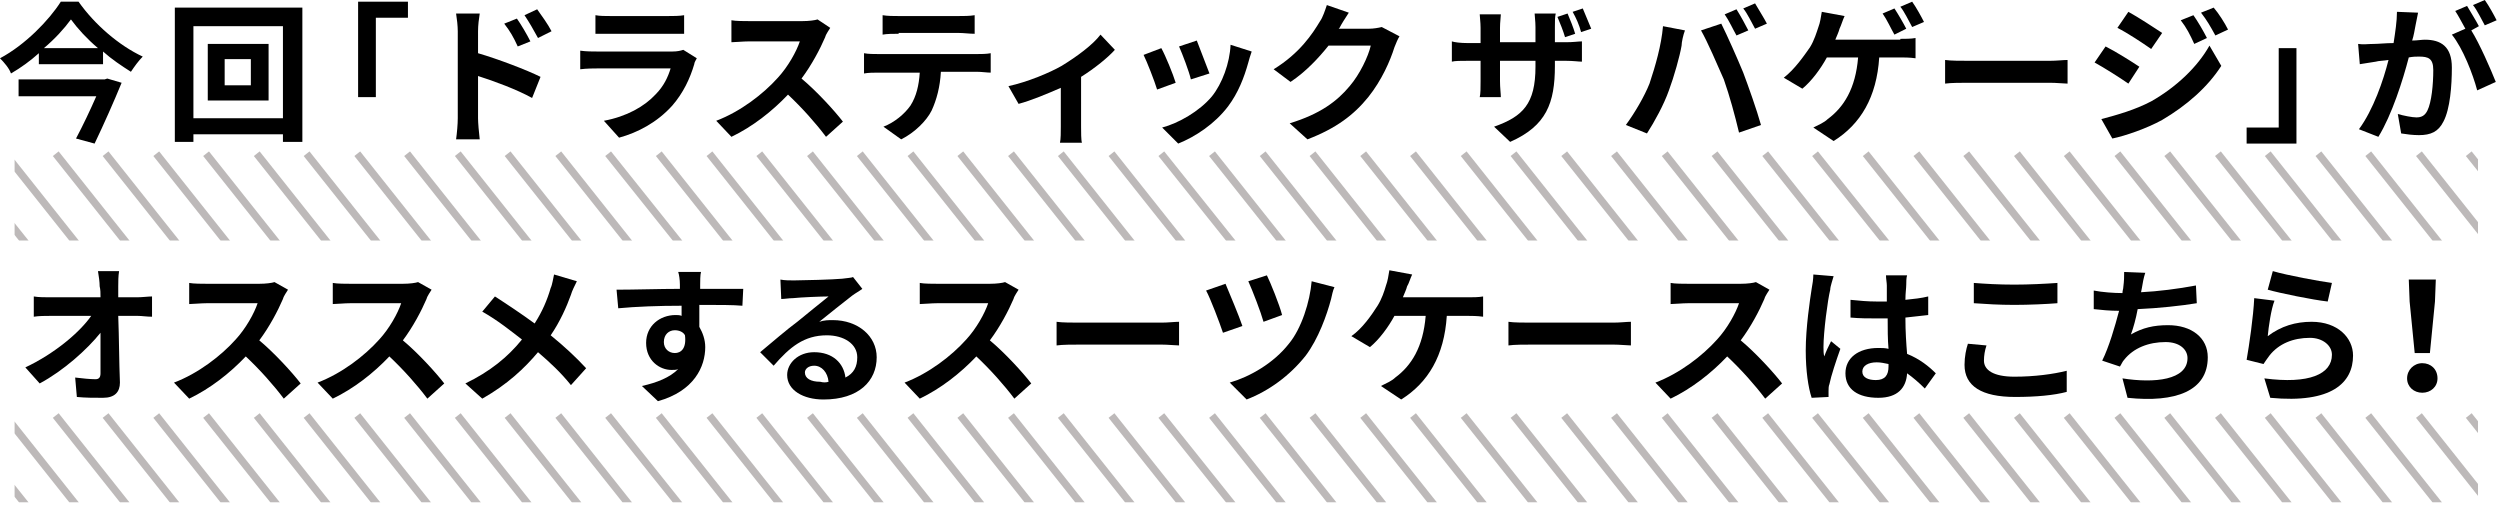 <?xml version="1.0" encoding="utf-8"?>
<!-- Generator: Adobe Illustrator 23.0.3, SVG Export Plug-In . SVG Version: 6.00 Build 0)  -->
<svg version="1.1" id="レイヤー_1" xmlns="http://www.w3.org/2000/svg" xmlns:xlink="http://www.w3.org/1999/xlink" x="0px"
	 y="0px" viewBox="0 0 296 60" width="296" height="60" style="enable-background:new 0 0 296 60;" xml:space="preserve">
<style type="text/css">
	.st0{opacity:0.6;}
	.st1{clip-path:url(#SVGID_2_);}
	.st2{opacity:0.5;}
	.st3{fill:none;stroke:#231815;stroke-width:0.879;stroke-miterlimit:10;}
	.st4{clip-path:url(#SVGID_4_);}
</style>
<g>
	<g>
		<path d="M9.3,0.2c1.9,2.7,4.8,5.2,7.6,6.5c-0.5,0.5-1,1.2-1.4,1.8c-1.1-0.7-2.3-1.5-3.3-2.4v1.5H4.6V6.3c-1,0.9-2.1,1.7-3.3,2.4
			C1.1,8.1,0.5,7.4,0,6.9c3-1.6,5.8-4.5,7.2-6.7H9.3z M12.7,9.3l1.7,0.5c-0.9,2.2-2.1,4.9-3.2,7.2l-2.2-0.6c0.8-1.5,1.7-3.4,2.4-5
			H2.2v-2h10.2L12.7,9.3z M11.6,5.7c-1.3-1.1-2.4-2.3-3.2-3.4C7.6,3.4,6.5,4.6,5.2,5.7H11.6z"/>
		<path d="M35.8,0.9v15.9h-2.3v-0.9H22.9v0.9h-2.2V0.9H35.8z M33.5,14V3.1H22.9V14H33.5z M31.8,5.2v6.7h-7.2V5.2H31.8z M29.7,7h-3.1
			v3.1h3.1V7z"/>
		<path d="M42.4,0.2h5.9v1.9h-3.8v9.4h-2.1V0.2z"/>
		<path d="M56.6,6.3c2.4,0.7,5.8,2,7.4,2.8l-1,2.5c-1.8-1-4.5-2-6.4-2.6v5c0,0.5,0.1,1.7,0.2,2.5H54c0.1-0.7,0.2-1.8,0.2-2.5V3.7
			c0-0.6-0.1-1.5-0.2-2.1h2.8c-0.1,0.6-0.2,1.4-0.2,2.1V6.3z M61.3,5.5c-0.5-1.1-0.9-1.8-1.6-2.7l1.5-0.6c0.5,0.7,1.2,1.9,1.6,2.7
			L61.3,5.5z M63.7,4.5c-0.6-1.1-1-1.8-1.6-2.7l1.5-0.7c0.5,0.7,1.3,1.8,1.7,2.6L63.7,4.5z"/>
		<path d="M82.5,6.9c-0.1,0.2-0.3,0.5-0.3,0.7c-0.5,1.7-1.3,3.4-2.6,4.9c-1.8,2-4.1,3.2-6.3,3.8l-1.8-2c2.7-0.5,4.8-1.7,6.1-3.1
			c1-1,1.5-2.1,1.8-3.1h-8.6c-0.4,0-1.3,0-2.1,0.1V6c0.7,0.1,1.5,0.1,2.1,0.1h8.8c0.6,0,1-0.1,1.3-0.2L82.5,6.9z M70.5,1.8
			c0.5,0.1,1.2,0.1,1.8,0.1h6.8c0.5,0,1.4,0,1.9-0.1V4C80.6,4,79.7,4,79.1,4h-6.8C71.7,4,71,4,70.5,4V1.8z"/>
		<path d="M98.3,3.3c-0.1,0.2-0.5,0.7-0.6,1.1c-0.6,1.4-1.6,3.3-2.8,4.9c1.8,1.5,3.9,3.8,4.9,5.1l-2,1.8c-1.2-1.6-2.8-3.4-4.5-5
			c-1.9,2-4.2,3.8-6.7,5l-1.8-1.9c2.9-1.1,5.6-3.2,7.3-5.1c1.2-1.3,2.2-3.1,2.6-4.3h-6c-0.7,0-1.7,0.1-2.1,0.1V2.4
			c0.5,0.1,1.6,0.1,2.1,0.1H95c0.8,0,1.5-0.1,1.8-0.2L98.3,3.3z"/>
		<path d="M115.7,6.4c0.4,0,1.1,0,1.6-0.1v2.3c-0.4,0-1.1-0.1-1.6-0.1h-4.3c-0.1,1.8-0.5,3.3-1.1,4.6c-0.6,1.2-2,2.6-3.6,3.4
			l-2.1-1.5c1.3-0.5,2.5-1.5,3.2-2.5c0.7-1.1,1-2.4,1.1-3.9h-4.9c-0.5,0-1.2,0-1.7,0.1V6.3c0.5,0.1,1.2,0.1,1.7,0.1H115.7z M106.4,4
			c-0.6,0-1.4,0-1.9,0.1V1.8c0.6,0.1,1.3,0.1,1.9,0.1h7.1c0.6,0,1.3,0,1.9-0.1V4c-0.6,0-1.3-0.1-1.9-0.1H106.4z"/>
		<path d="M132,5.9c-0.8,0.9-2.4,2.2-4,3.2V15c0,0.6,0,1.6,0.1,1.9h-2.6c0.1-0.4,0.1-1.3,0.1-1.9v-4.6c-1.6,0.7-3.5,1.5-5,1.9
			l-1.2-2.1c2.3-0.5,4.9-1.6,6.3-2.4c1.8-1.1,3.7-2.5,4.6-3.7L132,5.9z"/>
		<path d="M139.2,9.8l-2.2,0.8c-0.3-1-1.2-3.3-1.6-4.1l2.1-0.8C138,6.6,138.9,8.8,139.2,9.8z M148.2,6.1c-0.2,0.6-0.3,0.9-0.4,1.3
			c-0.5,1.8-1.2,3.6-2.4,5.2c-1.6,2.1-3.9,3.6-5.9,4.4l-1.9-1.9c1.9-0.5,4.4-1.9,5.9-3.7c1.2-1.5,2.1-3.9,2.2-6.1L148.2,6.1z
			 M143.2,8.7L141,9.4c-0.2-0.9-1-3-1.4-3.9l2.1-0.7C142,5.6,142.9,7.9,143.2,8.7z"/>
		<path d="M165.7,4.3c-0.2,0.3-0.4,0.8-0.6,1.3c-0.5,1.6-1.5,3.9-3.1,5.9c-1.7,2.1-3.8,3.7-7.2,5l-2.1-1.9c3.6-1.1,5.6-2.6,7.1-4.4
			c1.2-1.4,2.2-3.5,2.5-4.8h-5c-1.2,1.5-2.7,3.1-4.5,4.3l-2-1.5c3.1-1.9,4.6-4.2,5.5-5.7c0.3-0.4,0.6-1.3,0.8-1.9l2.6,0.9
			c-0.4,0.6-0.9,1.4-1.1,1.8l-0.1,0.1h3.6c0.5,0,1.1-0.1,1.5-0.2L165.7,4.3z"/>
		<path d="M185.4,5c0.9,0,1.5-0.1,1.9-0.1v2.4c-0.4,0-1-0.1-1.9-0.1h-1.3v0.6c0,4.4-1,7.1-5.3,9l-1.9-1.8c3.4-1.2,4.9-2.7,4.9-7.1
			V7.2h-4.2v2.4c0,0.8,0.1,1.5,0.1,1.9h-2.5c0.1-0.4,0.1-1.1,0.1-1.9V7.2h-1.5c-0.9,0-1.5,0-1.9,0.1V4.9c0.3,0.1,1,0.2,1.9,0.2h1.5
			V3.3c0-0.7-0.1-1.3-0.1-1.6h2.5c0,0.3-0.1,0.9-0.1,1.6V5h4.2V3.2c0-0.7-0.1-1.3-0.1-1.6h2.5c-0.1,0.4-0.1,0.9-0.1,1.6V5H185.4z
			 M185.3,4.4c-0.2-0.7-0.6-1.7-0.9-2.4l1.2-0.4c0.3,0.7,0.7,1.7,0.9,2.4L185.3,4.4z M187.2,3.8c-0.2-0.8-0.6-1.7-1-2.4l1.2-0.4
			c0.3,0.7,0.7,1.7,1,2.4L187.2,3.8z"/>
		<path d="M196.9,3.1l2.6,0.5c-0.2,0.5-0.4,1.4-0.4,1.8c-0.2,1.2-0.9,3.7-1.5,5.3c-0.6,1.7-1.7,3.7-2.6,5.1l-2.5-1
			c1.1-1.5,2.2-3.4,2.8-4.9C196,7.8,196.7,5.4,196.9,3.1z M201.4,3.6l2.4-0.8c0.7,1.4,1.9,4.1,2.6,5.8c0.6,1.6,1.6,4.4,2.1,6.2
			l-2.6,0.9c-0.5-2.1-1.1-4.3-1.8-6.3C203.3,7.6,202.2,5,201.4,3.6z M207,3.6l-1.4,0.6c-0.4-0.7-0.9-1.8-1.4-2.5l1.4-0.6
			C206.1,1.9,206.7,3,207,3.6z M209.2,2.8l-1.4,0.6c-0.4-0.7-0.9-1.8-1.4-2.4l1.4-0.6C208.2,1.1,208.9,2.2,209.2,2.8z"/>
		<path d="M225,4.6c0.5,0,1.3,0,1.8-0.1v2.4c-0.7-0.1-1.4-0.1-1.8-0.1h-2.5c-0.3,4.7-2.2,7.9-5.4,9.9l-2.4-1.6
			c0.6-0.3,1.3-0.6,1.7-1c1.9-1.4,3.3-3.6,3.6-7.3h-3.7c-0.7,1.3-1.8,2.8-2.9,3.7l-2.2-1.3c1.3-1,2.4-2.6,3.1-3.6
			c0.5-0.8,0.8-1.8,1-2.4c0.2-0.5,0.3-1.2,0.4-1.8l2.7,0.5c-0.2,0.4-0.4,1.1-0.6,1.5c-0.1,0.4-0.3,0.8-0.5,1.3H225z M224.3,4.1
			c-0.4-0.7-0.9-1.8-1.4-2.5l1.4-0.6c0.4,0.6,1.1,1.8,1.4,2.4L224.3,4.1z M226.4,3.2c-0.4-0.7-0.9-1.8-1.4-2.4l1.4-0.6
			c0.5,0.7,1.1,1.8,1.4,2.4L226.4,3.2z"/>
		<path d="M230.3,7.1c0.6,0.1,1.9,0.1,2.9,0.1h9.5c0.8,0,1.6-0.1,2.1-0.1v2.8c-0.4,0-1.3-0.1-2.1-0.1h-9.5c-1,0-2.2,0-2.9,0.1V7.1z"
			/>
		<path d="M253.3,7.9l-1.3,2c-1-0.7-2.9-1.9-4-2.5l1.3-1.9C250.5,6.1,252.4,7.3,253.3,7.9z M254.7,12c3-1.7,5.5-4.1,6.9-6.6l1.4,2.4
			c-1.6,2.5-4.1,4.7-7,6.4c-1.8,1-4.4,1.9-5.9,2.2l-1.3-2.3C250.7,13.6,252.8,13,254.7,12z M256,3.9l-1.3,1.9c-1-0.7-2.8-1.9-4-2.5
			l1.3-1.9C253.1,2,255.1,3.3,256,3.9z M261.3,4.5l-1.5,0.7c-0.5-1.1-0.9-1.9-1.6-2.8l1.5-0.6C260.2,2.5,260.9,3.7,261.3,4.5z
			 M263.8,3.5l-1.5,0.7c-0.6-1.1-1-1.8-1.7-2.7l1.5-0.6C262.7,1.6,263.4,2.7,263.8,3.5z"/>
		<path d="M271.9,17H266v-1.9h3.8V5.7h2.1V17z"/>
		<path d="M286.3,1.5c-0.1,0.5-0.2,1-0.3,1.5c-0.1,0.5-0.2,1.2-0.4,1.8c0.6,0,1.1-0.1,1.5-0.1c1.9,0,3.2,0.8,3.2,3.3
			c0,2.1-0.2,4.9-1,6.4c-0.6,1.2-1.5,1.6-2.9,1.6c-0.7,0-1.5-0.1-2.1-0.2l-0.4-2.3c0.7,0.2,1.7,0.4,2.2,0.4c0.6,0,1-0.2,1.3-0.8
			c0.5-1,0.7-3.1,0.7-4.8c0-1.4-0.6-1.6-1.7-1.6c-0.3,0-0.7,0-1.2,0.1c-0.7,2.7-2,6.8-3.6,9.4l-2.3-0.9c1.7-2.3,2.9-5.8,3.5-8.2
			c-0.6,0.1-1.2,0.1-1.5,0.2c-0.5,0.1-1.4,0.2-1.9,0.3l-0.2-2.4c0.6,0.1,1.2,0,1.9,0c0.5,0,1.4-0.1,2.3-0.1c0.2-1.3,0.4-2.6,0.4-3.7
			L286.3,1.5z M292.6,3.6c1,1.6,2.3,4.6,2.9,6.1l-2.2,1c-0.5-1.9-1.7-5-3-6.6l1.6-0.7c-0.4-0.7-0.8-1.5-1.2-2.1l1.4-0.6
			c0.4,0.7,1.1,1.8,1.4,2.4L292.6,3.6z M294.2,3c-0.4-0.7-0.9-1.8-1.4-2.4l1.4-0.6c0.5,0.7,1.1,1.8,1.4,2.4L294.2,3z"/>
		<path d="M16.2,35.2c0.6,0,1.4-0.1,1.8-0.1v2.4c-0.6,0-1.2-0.1-1.7-0.1H14c0.1,2.6,0.1,5.5,0.2,7.9c0,1.1-0.6,1.8-2,1.8
			c-1.1,0-2.1,0-3.1-0.1l-0.2-2.3c0.8,0.1,1.8,0.2,2.4,0.2c0.4,0,0.6-0.2,0.6-0.7c0-1.2,0-3,0-4.8c-1.6,2-4.4,4.5-7.2,6L3,43.5
			c3.4-1.6,6.4-4.1,7.8-6.1H6c-0.6,0-1.4,0-2,0.1v-2.4c0.5,0.1,1.4,0.1,2,0.1h5.9c0-0.5,0-0.9-0.1-1.3c0-0.5-0.1-1.2-0.2-1.8h2.5
			C14,32.7,14,33.4,14,33.9l0,1.3H16.2z"/>
		<path d="M34.1,34.3c-0.1,0.2-0.5,0.7-0.6,1.1c-0.6,1.4-1.6,3.3-2.8,4.9c1.8,1.5,3.9,3.8,4.9,5.1l-2,1.8c-1.2-1.6-2.8-3.4-4.5-5
			c-1.9,2-4.2,3.8-6.7,5l-1.8-1.9c2.9-1.1,5.6-3.2,7.3-5.1c1.2-1.3,2.2-3.1,2.6-4.3h-6c-0.7,0-1.7,0.1-2.1,0.1v-2.5
			c0.5,0.1,1.6,0.1,2.1,0.1h6.2c0.8,0,1.5-0.1,1.8-0.2L34.1,34.3z"/>
		<path d="M51.1,34.3c-0.1,0.2-0.5,0.7-0.6,1.1c-0.6,1.4-1.6,3.3-2.8,4.9c1.8,1.5,3.9,3.8,4.9,5.1l-2,1.8c-1.2-1.6-2.8-3.4-4.5-5
			c-1.9,2-4.2,3.8-6.7,5l-1.8-1.9c2.9-1.1,5.6-3.2,7.3-5.1c1.2-1.3,2.2-3.1,2.6-4.3h-6c-0.7,0-1.7,0.1-2.1,0.1v-2.5
			c0.5,0.1,1.6,0.1,2.1,0.1h6.2c0.8,0,1.5-0.1,1.8-0.2L51.1,34.3z"/>
		<path d="M68.3,33.3c-0.2,0.4-0.6,1.2-0.7,1.6c-0.5,1.4-1.3,3.2-2.4,4.8c1.6,1.3,3,2.6,4.2,3.9l-1.8,2c-1.2-1.5-2.5-2.7-3.9-3.9
			c-1.6,1.9-3.6,3.8-6.6,5.5l-2-1.8c2.9-1.4,5-3.1,6.7-5.2c-1.3-1-2.9-2.3-4.7-3.3l1.5-1.8c1.4,0.9,3.2,2.1,4.7,3.2
			c0.9-1.4,1.5-2.8,1.9-4.2c0.2-0.4,0.3-1.2,0.4-1.6L68.3,33.3z"/>
		<path d="M87.9,36.2c-1.1-0.1-2.7-0.1-5.1-0.1c0,0.9,0,1.8,0,2.6c0.4,0.7,0.7,1.5,0.7,2.4c0,2.3-1.3,5.2-5.6,6.4L76,45.7
			c1.8-0.4,3.3-1,4.3-2c-0.2,0.1-0.5,0.1-0.8,0.1c-1.4,0-3-1.1-3-3.2c0-2,1.6-3.3,3.5-3.3c0.2,0,0.5,0,0.7,0.1l0-1.2
			c-2.7,0-5.4,0.1-7.5,0.3L73,34.3c2,0,5.2-0.1,7.5-0.1c0-0.2,0-0.4,0-0.5c0-0.6-0.1-1.2-0.2-1.5H83c-0.1,0.3-0.1,1.2-0.1,1.5
			c0,0.1,0,0.3,0,0.5c1.8,0,4.2,0,5.1,0L87.9,36.2z M79.9,41.8c0.7,0,1.4-0.5,1.2-2.1c-0.2-0.4-0.7-0.6-1.2-0.6
			c-0.7,0-1.3,0.5-1.3,1.4C78.6,41.3,79.2,41.8,79.9,41.8z"/>
		<path d="M102.1,34.2c-0.4,0.3-0.8,0.5-1.2,0.8c-0.9,0.7-2.8,2.2-3.9,3.1c0.6-0.2,1.1-0.2,1.6-0.2c3,0,5.2,1.9,5.2,4.4
			c0,2.8-2.1,5-6.3,5c-2.4,0-4.3-1.1-4.3-2.9c0-1.4,1.3-2.7,3.2-2.7c2.2,0,3.5,1.3,3.7,3c1-0.5,1.4-1.3,1.4-2.4
			c0-1.6-1.6-2.6-3.6-2.6c-2.7,0-4.4,1.4-6.3,3.6l-1.6-1.6c1.2-1,3.3-2.8,4.4-3.6c1-0.8,2.8-2.3,3.7-3c-0.9,0-3.3,0.1-4.2,0.2
			c-0.5,0-1,0.1-1.4,0.1l-0.1-2.3c0.5,0.1,1.1,0.1,1.6,0.1c0.9,0,4.7-0.1,5.7-0.2c0.7-0.1,1.1-0.1,1.3-0.2L102.1,34.2z M98.1,45.2
			c-0.1-1.1-0.8-1.9-1.7-1.9c-0.7,0-1.1,0.4-1.1,0.8c0,0.7,0.7,1.1,1.8,1.1C97.5,45.3,97.8,45.3,98.1,45.2z"/>
		<path d="M120.6,34.3c-0.1,0.2-0.5,0.7-0.6,1.1c-0.6,1.4-1.6,3.3-2.8,4.9c1.8,1.5,3.9,3.8,4.9,5.1l-2,1.8c-1.2-1.6-2.8-3.4-4.5-5
			c-1.9,2-4.2,3.8-6.7,5l-1.8-1.9c2.9-1.1,5.6-3.2,7.3-5.1c1.2-1.3,2.2-3.1,2.6-4.3h-6c-0.7,0-1.7,0.1-2.1,0.1v-2.5
			c0.5,0.1,1.6,0.1,2.1,0.1h6.2c0.8,0,1.5-0.1,1.8-0.2L120.6,34.3z"/>
		<path d="M125.1,38.1c0.6,0.1,1.9,0.1,2.9,0.1h9.5c0.8,0,1.6-0.1,2.1-0.1v2.8c-0.4,0-1.3-0.1-2.1-0.1H128c-1,0-2.2,0-2.9,0.1V38.1z
			"/>
		<path d="M147.1,38.6l-2.3,0.8c-0.4-1.2-1.5-4.1-2-5l2.3-0.8C145.6,34.8,146.7,37.4,147.1,38.6z M158,34c-0.2,0.4-0.3,1-0.4,1.4
			c-0.5,1.9-1.5,4.7-3,6.7c-1.9,2.4-4.4,4.2-7,5.2l-2-2c2.4-0.7,5.2-2.3,7-4.6c1.5-1.8,2.5-5,2.7-7.4L158,34z M151.8,37.3l-2.2,0.8
			c-0.3-1.1-1.3-3.7-1.8-4.8l2.2-0.7C150.4,33.4,151.5,36.1,151.8,37.3z"/>
		<path d="M173.8,35.2c0.5,0,1.3,0,1.8-0.1v2.4c-0.7-0.1-1.4-0.1-1.8-0.1h-2.5c-0.3,4.7-2.2,7.9-5.4,9.9l-2.4-1.6
			c0.6-0.3,1.3-0.6,1.7-1c1.9-1.4,3.3-3.6,3.6-7.3h-3.7c-0.7,1.3-1.8,2.8-2.9,3.7l-2.2-1.3c1.3-0.9,2.4-2.5,3.1-3.6
			c0.5-0.8,0.8-1.7,1-2.4c0.2-0.5,0.3-1.2,0.4-1.8l2.7,0.5c-0.2,0.4-0.4,1.1-0.6,1.4c-0.1,0.4-0.3,0.8-0.5,1.3H173.8z"/>
		<path d="M178.6,38.1c0.6,0.1,1.9,0.1,2.9,0.1h9.5c0.8,0,1.6-0.1,2.1-0.1v2.8c-0.4,0-1.3-0.1-2.1-0.1h-9.5c-1,0-2.2,0-2.9,0.1V38.1
			z"/>
		<path d="M209.5,34.3c-0.1,0.2-0.5,0.7-0.6,1.1c-0.6,1.4-1.6,3.3-2.8,4.9c1.8,1.5,3.9,3.8,4.9,5.1l-2,1.8c-1.2-1.6-2.8-3.4-4.5-5
			c-1.9,2-4.2,3.8-6.7,5l-1.8-1.9c2.9-1.1,5.6-3.2,7.3-5.1c1.2-1.3,2.2-3.1,2.6-4.3h-6c-0.7,0-1.7,0.1-2.1,0.1v-2.5
			c0.5,0.1,1.6,0.1,2.1,0.1h6.2c0.8,0,1.5-0.1,1.8-0.2L209.5,34.3z"/>
		<path d="M217.1,32.7c-0.1,0.4-0.4,1.2-0.4,1.6c-0.3,1.2-0.8,5-0.8,6.8c0,0.4,0,0.8,0.1,1.1c0.2-0.6,0.5-1.2,0.8-1.8l1.1,0.9
			c-0.5,1.4-1.1,3.2-1.3,4.2c-0.1,0.2-0.1,0.6-0.1,0.8c0,0.2,0,0.5,0,0.7l-2,0.1c-0.4-1.2-0.7-3.2-0.7-5.6c0-2.7,0.5-6,0.7-7.3
			c0.1-0.5,0.2-1.2,0.2-1.7L217.1,32.7z M227.9,46c-0.7-0.7-1.4-1.3-2.1-1.8c-0.1,1.7-1.1,2.9-3.4,2.9c-2.4,0-3.9-1-3.9-2.9
			c0-1.8,1.5-3,3.9-3c0.4,0,0.8,0,1.2,0.1c-0.1-1.1-0.1-2.4-0.1-3.6c-0.4,0-0.9,0-1.3,0c-1,0-2,0-3.1-0.1v-2.1c1,0.1,2,0.2,3.1,0.2
			c0.4,0,0.8,0,1.2,0c0-0.9,0-1.6,0-1.9c0-0.3-0.1-0.8-0.1-1.2h2.5c-0.1,0.3-0.1,0.8-0.1,1.1c0,0.4-0.1,1-0.1,1.8
			c1-0.1,1.9-0.2,2.7-0.4v2.2c-0.9,0.1-1.8,0.2-2.7,0.3c0,1.7,0.1,3.1,0.2,4.3c1.5,0.6,2.6,1.5,3.4,2.3L227.9,46z M223.6,43.1
			c-0.5-0.1-0.9-0.2-1.4-0.2c-1,0-1.7,0.4-1.7,1.1c0,0.7,0.7,1,1.6,1c1.1,0,1.5-0.6,1.5-1.6V43.1z"/>
		<path d="M235.2,40.9c-0.2,0.6-0.3,1.2-0.3,1.8c0,1.1,1.1,1.9,3.6,1.9c2.4,0,4.6-0.3,6.2-0.7l0,2.5c-1.5,0.4-3.6,0.6-6.1,0.6
			c-4,0-6-1.3-6-3.8c0-1,0.2-1.9,0.4-2.5L235.2,40.9z M233.7,33.5c1.3,0.1,2.9,0.2,4.8,0.2c1.7,0,3.7-0.1,5.1-0.2v2.4
			c-1.2,0.1-3.4,0.2-5.1,0.2c-1.8,0-3.4-0.1-4.8-0.2V33.5z"/>
		<path d="M260.1,35.9c-1.8,0.3-4.6,0.6-7,0.7c-0.2,1.1-0.5,2.2-0.8,3c1.4-0.8,2.7-1.1,4.4-1.1c2.8,0,4.7,1.5,4.7,3.8
			c0,4-3.8,5.4-9.5,4.8l-0.6-2.3c3.8,0.6,7.7,0.2,7.7-2.4c0-1-0.9-1.9-2.6-1.9c-2,0-3.8,0.7-4.9,2.1c-0.2,0.2-0.3,0.5-0.5,0.8
			l-2.1-0.7c0.8-1.6,1.5-4,2-5.9c-1.1,0-2.1-0.1-3-0.2v-2.2c1,0.2,2.4,0.3,3.4,0.3c0-0.3,0.1-0.5,0.1-0.7c0.1-0.8,0.1-1.2,0.1-1.8
			l2.5,0.1c-0.2,0.6-0.3,1.2-0.4,1.8l-0.1,0.5c2-0.1,4.4-0.4,6.5-0.8L260.1,35.9z"/>
		<path d="M268.5,39.8c1.6-1.2,3.3-1.7,5.2-1.7c3.1,0,4.9,1.9,4.9,4c0,3.2-2.5,5.7-9.8,5l-0.7-2.3c5.3,0.7,8-0.5,8-2.8
			c0-1.1-1.1-2-2.6-2c-2,0-3.7,0.7-4.8,2.1c-0.3,0.4-0.5,0.7-0.7,1l-2-0.5c0.3-1.7,0.8-5.1,0.9-7.3l2.4,0.3
			C268.9,36.6,268.6,38.7,268.5,39.8z M269.1,32.1c1.7,0.5,5.5,1.2,7,1.4l-0.5,2.2c-1.8-0.2-5.7-1-7.1-1.4L269.1,32.1z"/>
		<path d="M285,44.8c0-1,0.8-1.8,1.8-1.8s1.8,0.7,1.8,1.8c0,1-0.8,1.7-1.8,1.7S285,45.8,285,44.8z M285.3,35.7l-0.1-2.6h3.2
			l-0.1,2.6l-0.6,6.1h-1.8L285.3,35.7z"/>
	</g>
</g>
<g class="st0">
	<defs>
		<rect id="SVGID_1_" x="1.7" y="17" class="st0" width="291.7" height="11.5"/>
	</defs>
	<clipPath id="SVGID_2_">
		<use xlink:href="#SVGID_1_"  style="overflow:visible;"/>
	</clipPath>
	<g class="st1">
		<g class="st2">
			<g>
				<line class="st3" x1="-24.1" y1="39.6" x2="-41.1" y2="18.2"/>
				<line class="st3" x1="-18.1" y1="39.6" x2="-35.1" y2="18.2"/>
				<line class="st3" x1="-12.2" y1="39.6" x2="-29.2" y2="18.2"/>
				<line class="st3" x1="-6.2" y1="39.6" x2="-23.2" y2="18.2"/>
				<line class="st3" x1="-0.3" y1="39.6" x2="-17.3" y2="18.2"/>
				<line class="st3" x1="5.7" y1="39.6" x2="-11.3" y2="18.2"/>
				<line class="st3" x1="11.7" y1="39.6" x2="-5.4" y2="18.2"/>
				<line class="st3" x1="17.6" y1="39.6" x2="0.6" y2="18.2"/>
				<line class="st3" x1="23.6" y1="39.6" x2="6.6" y2="18.2"/>
				<line class="st3" x1="29.5" y1="39.6" x2="12.5" y2="18.2"/>
				<line class="st3" x1="35.5" y1="39.6" x2="18.5" y2="18.2"/>
				<line class="st3" x1="41.4" y1="39.6" x2="24.4" y2="18.2"/>
				<line class="st3" x1="47.4" y1="39.6" x2="30.4" y2="18.2"/>
				<line class="st3" x1="53.3" y1="39.6" x2="36.3" y2="18.2"/>
				<line class="st3" x1="59.3" y1="39.6" x2="42.3" y2="18.2"/>
				<line class="st3" x1="65.2" y1="39.6" x2="48.2" y2="18.2"/>
				<line class="st3" x1="71.2" y1="39.6" x2="54.2" y2="18.2"/>
				<line class="st3" x1="77.1" y1="39.6" x2="60.1" y2="18.2"/>
				<line class="st3" x1="83.1" y1="39.6" x2="66.1" y2="18.2"/>
				<line class="st3" x1="89.1" y1="39.6" x2="72" y2="18.2"/>
				<line class="st3" x1="101" y1="39.6" x2="84" y2="18.2"/>
				<line class="st3" x1="112.9" y1="39.6" x2="95.9" y2="18.2"/>
				<line class="st3" x1="124.8" y1="39.6" x2="107.8" y2="18.2"/>
				<line class="st3" x1="136.7" y1="39.6" x2="119.7" y2="18.2"/>
				<line class="st3" x1="148.6" y1="39.6" x2="131.6" y2="18.2"/>
				<line class="st3" x1="166.5" y1="39.6" x2="149.5" y2="18.2"/>
				<line class="st3" x1="178.4" y1="39.6" x2="161.4" y2="18.2"/>
				<line class="st3" x1="184.3" y1="39.6" x2="167.3" y2="18.2"/>
				<line class="st3" x1="196.2" y1="39.6" x2="179.2" y2="18.2"/>
				<line class="st3" x1="202.2" y1="39.6" x2="185.2" y2="18.2"/>
				<line class="st3" x1="220" y1="39.6" x2="203" y2="18.2"/>
				<line class="st3" x1="226" y1="39.6" x2="209" y2="18.2"/>
				<line class="st3" x1="243.9" y1="39.6" x2="226.9" y2="18.2"/>
				<line class="st3" x1="261.7" y1="39.6" x2="244.7" y2="18.2"/>
				<line class="st3" x1="279.6" y1="39.6" x2="262.6" y2="18.2"/>
				<line class="st3" x1="285.5" y1="39.6" x2="268.5" y2="18.2"/>
				<line class="st3" x1="303.4" y1="39.6" x2="286.4" y2="18.2"/>
				<line class="st3" x1="309.4" y1="39.6" x2="292.3" y2="18.2"/>
				<line class="st3" x1="327.2" y1="39.6" x2="310.2" y2="18.2"/>
				<line class="st3" x1="333.2" y1="39.6" x2="316.2" y2="18.2"/>
				<line class="st3" x1="351" y1="39.6" x2="334" y2="18.2"/>
				<line class="st3" x1="95" y1="39.6" x2="78" y2="18.2"/>
				<line class="st3" x1="106.9" y1="39.6" x2="89.9" y2="18.2"/>
				<line class="st3" x1="118.8" y1="39.6" x2="101.8" y2="18.2"/>
				<line class="st3" x1="130.7" y1="39.6" x2="113.7" y2="18.2"/>
				<line class="st3" x1="142.6" y1="39.6" x2="125.6" y2="18.2"/>
				<line class="st3" x1="154.6" y1="39.6" x2="137.5" y2="18.2"/>
				<line class="st3" x1="160.5" y1="39.6" x2="143.5" y2="18.2"/>
				<line class="st3" x1="172.4" y1="39.6" x2="155.4" y2="18.2"/>
				<line class="st3" x1="190.3" y1="39.6" x2="173.3" y2="18.2"/>
				<line class="st3" x1="208.1" y1="39.6" x2="191.1" y2="18.2"/>
				<line class="st3" x1="214.1" y1="39.6" x2="197.1" y2="18.2"/>
				<line class="st3" x1="232" y1="39.6" x2="214.9" y2="18.2"/>
				<line class="st3" x1="237.9" y1="39.6" x2="220.9" y2="18.2"/>
				<line class="st3" x1="249.8" y1="39.6" x2="232.8" y2="18.2"/>
				<line class="st3" x1="255.8" y1="39.6" x2="238.8" y2="18.2"/>
				<line class="st3" x1="267.7" y1="39.6" x2="250.7" y2="18.2"/>
				<line class="st3" x1="273.6" y1="39.6" x2="256.6" y2="18.2"/>
				<line class="st3" x1="291.5" y1="39.6" x2="274.5" y2="18.2"/>
				<line class="st3" x1="297.4" y1="39.6" x2="280.4" y2="18.2"/>
				<line class="st3" x1="315.3" y1="39.6" x2="298.3" y2="18.2"/>
				<line class="st3" x1="321.3" y1="39.6" x2="304.3" y2="18.2"/>
				<line class="st3" x1="339.1" y1="39.6" x2="322.1" y2="18.2"/>
				<line class="st3" x1="345.1" y1="39.6" x2="328.1" y2="18.2"/>
				<line class="st3" x1="357" y1="39.6" x2="340" y2="18.2"/>
				<line class="st3" x1="362.9" y1="39.6" x2="345.9" y2="18.2"/>
				<line class="st3" x1="368.9" y1="39.6" x2="351.9" y2="18.2"/>
				<line class="st3" x1="374.8" y1="39.6" x2="357.8" y2="18.2"/>
			</g>
		</g>
		<g class="st2">
			<g>
				<line class="st3" x1="380.8" y1="39.6" x2="363.8" y2="18.2"/>
				<line class="st3" x1="386.8" y1="39.6" x2="369.7" y2="18.2"/>
				<line class="st3" x1="392.7" y1="39.6" x2="375.7" y2="18.2"/>
				<line class="st3" x1="398.7" y1="39.6" x2="381.7" y2="18.2"/>
				<line class="st3" x1="404.6" y1="39.6" x2="387.6" y2="18.2"/>
				<line class="st3" x1="410.6" y1="39.6" x2="393.6" y2="18.2"/>
				<line class="st3" x1="416.5" y1="39.6" x2="399.5" y2="18.2"/>
				<line class="st3" x1="422.5" y1="39.6" x2="405.5" y2="18.2"/>
				<line class="st3" x1="428.4" y1="39.6" x2="411.4" y2="18.2"/>
				<line class="st3" x1="434.4" y1="39.6" x2="417.4" y2="18.2"/>
				<line class="st3" x1="440.3" y1="39.6" x2="423.3" y2="18.2"/>
				<line class="st3" x1="446.3" y1="39.6" x2="429.3" y2="18.2"/>
				<line class="st3" x1="452.3" y1="39.6" x2="435.2" y2="18.2"/>
				<line class="st3" x1="458.2" y1="39.6" x2="441.2" y2="18.2"/>
				<line class="st3" x1="464.2" y1="39.6" x2="447.1" y2="18.2"/>
				<line class="st3" x1="470.1" y1="39.6" x2="453.1" y2="18.2"/>
				<line class="st3" x1="476.1" y1="39.6" x2="459.1" y2="18.2"/>
				<line class="st3" x1="482" y1="39.6" x2="465" y2="18.2"/>
				<line class="st3" x1="488" y1="39.6" x2="471" y2="18.2"/>
				<line class="st3" x1="499.9" y1="39.6" x2="482.9" y2="18.2"/>
				<line class="st3" x1="511.8" y1="39.6" x2="494.8" y2="18.2"/>
				<line class="st3" x1="523.7" y1="39.6" x2="506.7" y2="18.2"/>
				<line class="st3" x1="535.6" y1="39.6" x2="518.6" y2="18.2"/>
				<line class="st3" x1="547.5" y1="39.6" x2="530.5" y2="18.2"/>
				<line class="st3" x1="565.4" y1="39.6" x2="548.4" y2="18.2"/>
				<line class="st3" x1="577.3" y1="39.6" x2="560.3" y2="18.2"/>
				<line class="st3" x1="583.2" y1="39.6" x2="566.2" y2="18.2"/>
				<line class="st3" x1="595.1" y1="39.6" x2="578.1" y2="18.2"/>
				<line class="st3" x1="601.1" y1="39.6" x2="584.1" y2="18.2"/>
				<line class="st3" x1="619" y1="39.6" x2="602" y2="18.2"/>
				<line class="st3" x1="624.9" y1="39.6" x2="607.9" y2="18.2"/>
				<line class="st3" x1="642.8" y1="39.6" x2="625.8" y2="18.2"/>
				<line class="st3" x1="660.6" y1="39.6" x2="643.6" y2="18.2"/>
				<line class="st3" x1="678.5" y1="39.6" x2="661.5" y2="18.2"/>
				<line class="st3" x1="684.5" y1="39.6" x2="667.4" y2="18.2"/>
				<line class="st3" x1="702.3" y1="39.6" x2="685.3" y2="18.2"/>
				<line class="st3" x1="708.3" y1="39.6" x2="691.3" y2="18.2"/>
				<line class="st3" x1="726.1" y1="39.6" x2="709.1" y2="18.2"/>
				<line class="st3" x1="732.1" y1="39.6" x2="715.1" y2="18.2"/>
				<line class="st3" x1="749.9" y1="39.6" x2="732.9" y2="18.2"/>
				<line class="st3" x1="493.9" y1="39.6" x2="476.9" y2="18.2"/>
				<line class="st3" x1="505.8" y1="39.6" x2="488.8" y2="18.2"/>
				<line class="st3" x1="517.7" y1="39.6" x2="500.7" y2="18.2"/>
				<line class="st3" x1="529.7" y1="39.6" x2="512.6" y2="18.2"/>
				<line class="st3" x1="541.6" y1="39.6" x2="524.6" y2="18.2"/>
				<line class="st3" x1="553.5" y1="39.6" x2="536.5" y2="18.2"/>
				<line class="st3" x1="559.4" y1="39.6" x2="542.4" y2="18.2"/>
				<line class="st3" x1="571.3" y1="39.6" x2="554.3" y2="18.2"/>
				<line class="st3" x1="589.2" y1="39.6" x2="572.2" y2="18.2"/>
				<line class="st3" x1="607.1" y1="39.6" x2="590" y2="18.2"/>
				<line class="st3" x1="613" y1="39.6" x2="596" y2="18.2"/>
				<line class="st3" x1="630.9" y1="39.6" x2="613.9" y2="18.2"/>
				<line class="st3" x1="636.8" y1="39.6" x2="619.8" y2="18.2"/>
				<line class="st3" x1="648.7" y1="39.6" x2="631.7" y2="18.2"/>
				<line class="st3" x1="654.7" y1="39.6" x2="637.7" y2="18.2"/>
				<line class="st3" x1="666.6" y1="39.6" x2="649.6" y2="18.2"/>
				<line class="st3" x1="672.5" y1="39.6" x2="655.5" y2="18.2"/>
				<line class="st3" x1="690.4" y1="39.6" x2="673.4" y2="18.2"/>
				<line class="st3" x1="696.4" y1="39.6" x2="679.4" y2="18.2"/>
				<line class="st3" x1="714.2" y1="39.6" x2="697.2" y2="18.2"/>
				<line class="st3" x1="720.2" y1="39.6" x2="703.2" y2="18.2"/>
				<line class="st3" x1="738" y1="39.6" x2="721" y2="18.2"/>
				<line class="st3" x1="744" y1="39.6" x2="727" y2="18.2"/>
				<line class="st3" x1="755.9" y1="39.6" x2="738.9" y2="18.2"/>
				<line class="st3" x1="761.9" y1="39.6" x2="744.8" y2="18.2"/>
				<line class="st3" x1="767.8" y1="39.6" x2="750.8" y2="18.2"/>
				<line class="st3" x1="773.8" y1="39.6" x2="756.8" y2="18.2"/>
			</g>
		</g>
	</g>
</g>
<g class="st0">
	<defs>
		<rect id="SVGID_3_" x="1.7" y="48" class="st0" width="291.7" height="11.5"/>
	</defs>
	<clipPath id="SVGID_4_">
		<use xlink:href="#SVGID_3_"  style="overflow:visible;"/>
	</clipPath>
	<g class="st4">
		<g class="st2">
			<g>
				<line class="st3" x1="-24.1" y1="70.6" x2="-41.1" y2="49.2"/>
				<line class="st3" x1="-18.1" y1="70.6" x2="-35.1" y2="49.2"/>
				<line class="st3" x1="-12.2" y1="70.6" x2="-29.2" y2="49.2"/>
				<line class="st3" x1="-6.2" y1="70.6" x2="-23.2" y2="49.2"/>
				<line class="st3" x1="-0.3" y1="70.6" x2="-17.3" y2="49.2"/>
				<line class="st3" x1="5.7" y1="70.6" x2="-11.3" y2="49.2"/>
				<line class="st3" x1="11.7" y1="70.6" x2="-5.4" y2="49.2"/>
				<line class="st3" x1="17.6" y1="70.6" x2="0.6" y2="49.2"/>
				<line class="st3" x1="23.6" y1="70.6" x2="6.6" y2="49.2"/>
				<line class="st3" x1="29.5" y1="70.6" x2="12.5" y2="49.2"/>
				<line class="st3" x1="35.5" y1="70.6" x2="18.5" y2="49.2"/>
				<line class="st3" x1="41.4" y1="70.6" x2="24.4" y2="49.2"/>
				<line class="st3" x1="47.4" y1="70.6" x2="30.4" y2="49.2"/>
				<line class="st3" x1="53.3" y1="70.6" x2="36.3" y2="49.2"/>
				<line class="st3" x1="59.3" y1="70.6" x2="42.3" y2="49.2"/>
				<line class="st3" x1="65.2" y1="70.6" x2="48.2" y2="49.2"/>
				<line class="st3" x1="71.2" y1="70.6" x2="54.2" y2="49.2"/>
				<line class="st3" x1="77.1" y1="70.6" x2="60.1" y2="49.2"/>
				<line class="st3" x1="83.1" y1="70.6" x2="66.1" y2="49.2"/>
				<line class="st3" x1="89.1" y1="70.6" x2="72" y2="49.2"/>
				<line class="st3" x1="101" y1="70.6" x2="84" y2="49.2"/>
				<line class="st3" x1="112.9" y1="70.6" x2="95.9" y2="49.2"/>
				<line class="st3" x1="124.8" y1="70.6" x2="107.8" y2="49.2"/>
				<line class="st3" x1="136.7" y1="70.6" x2="119.7" y2="49.2"/>
				<line class="st3" x1="148.6" y1="70.6" x2="131.6" y2="49.2"/>
				<line class="st3" x1="166.5" y1="70.6" x2="149.5" y2="49.2"/>
				<line class="st3" x1="178.4" y1="70.6" x2="161.4" y2="49.2"/>
				<line class="st3" x1="184.3" y1="70.6" x2="167.3" y2="49.2"/>
				<line class="st3" x1="196.2" y1="70.6" x2="179.2" y2="49.2"/>
				<line class="st3" x1="202.2" y1="70.6" x2="185.2" y2="49.2"/>
				<line class="st3" x1="220" y1="70.6" x2="203" y2="49.2"/>
				<line class="st3" x1="226" y1="70.6" x2="209" y2="49.2"/>
				<line class="st3" x1="243.9" y1="70.6" x2="226.9" y2="49.2"/>
				<line class="st3" x1="261.7" y1="70.6" x2="244.7" y2="49.2"/>
				<line class="st3" x1="279.6" y1="70.6" x2="262.6" y2="49.2"/>
				<line class="st3" x1="285.5" y1="70.6" x2="268.5" y2="49.2"/>
				<line class="st3" x1="303.4" y1="70.6" x2="286.4" y2="49.2"/>
				<line class="st3" x1="309.4" y1="70.6" x2="292.3" y2="49.2"/>
				<line class="st3" x1="327.2" y1="70.6" x2="310.2" y2="49.2"/>
				<line class="st3" x1="333.2" y1="70.6" x2="316.2" y2="49.2"/>
				<line class="st3" x1="351" y1="70.6" x2="334" y2="49.2"/>
				<line class="st3" x1="95" y1="70.6" x2="78" y2="49.2"/>
				<line class="st3" x1="106.9" y1="70.6" x2="89.9" y2="49.2"/>
				<line class="st3" x1="118.8" y1="70.6" x2="101.8" y2="49.2"/>
				<line class="st3" x1="130.7" y1="70.6" x2="113.7" y2="49.2"/>
				<line class="st3" x1="142.6" y1="70.6" x2="125.6" y2="49.2"/>
				<line class="st3" x1="154.6" y1="70.6" x2="137.5" y2="49.2"/>
				<line class="st3" x1="160.5" y1="70.6" x2="143.5" y2="49.2"/>
				<line class="st3" x1="172.4" y1="70.6" x2="155.4" y2="49.2"/>
				<line class="st3" x1="190.3" y1="70.6" x2="173.3" y2="49.2"/>
				<line class="st3" x1="208.1" y1="70.6" x2="191.1" y2="49.2"/>
				<line class="st3" x1="214.1" y1="70.6" x2="197.1" y2="49.2"/>
				<line class="st3" x1="232" y1="70.6" x2="214.9" y2="49.2"/>
				<line class="st3" x1="237.9" y1="70.6" x2="220.9" y2="49.2"/>
				<line class="st3" x1="249.8" y1="70.6" x2="232.8" y2="49.2"/>
				<line class="st3" x1="255.8" y1="70.6" x2="238.8" y2="49.2"/>
				<line class="st3" x1="267.7" y1="70.6" x2="250.7" y2="49.2"/>
				<line class="st3" x1="273.6" y1="70.6" x2="256.6" y2="49.2"/>
				<line class="st3" x1="291.5" y1="70.6" x2="274.5" y2="49.2"/>
				<line class="st3" x1="297.4" y1="70.6" x2="280.4" y2="49.2"/>
				<line class="st3" x1="315.3" y1="70.6" x2="298.3" y2="49.2"/>
				<line class="st3" x1="321.3" y1="70.6" x2="304.3" y2="49.2"/>
				<line class="st3" x1="339.1" y1="70.6" x2="322.1" y2="49.2"/>
				<line class="st3" x1="345.1" y1="70.6" x2="328.1" y2="49.2"/>
				<line class="st3" x1="357" y1="70.6" x2="340" y2="49.2"/>
				<line class="st3" x1="362.9" y1="70.6" x2="345.9" y2="49.2"/>
				<line class="st3" x1="368.9" y1="70.6" x2="351.9" y2="49.2"/>
				<line class="st3" x1="374.8" y1="70.6" x2="357.8" y2="49.2"/>
			</g>
		</g>
		<g class="st2">
			<g>
				<line class="st3" x1="380.8" y1="70.6" x2="363.8" y2="49.2"/>
				<line class="st3" x1="386.8" y1="70.6" x2="369.7" y2="49.2"/>
				<line class="st3" x1="392.7" y1="70.6" x2="375.7" y2="49.2"/>
				<line class="st3" x1="398.7" y1="70.6" x2="381.7" y2="49.2"/>
				<line class="st3" x1="404.6" y1="70.6" x2="387.6" y2="49.2"/>
				<line class="st3" x1="410.6" y1="70.6" x2="393.6" y2="49.2"/>
				<line class="st3" x1="416.5" y1="70.6" x2="399.5" y2="49.2"/>
				<line class="st3" x1="422.5" y1="70.6" x2="405.5" y2="49.2"/>
				<line class="st3" x1="428.4" y1="70.6" x2="411.4" y2="49.2"/>
				<line class="st3" x1="434.4" y1="70.6" x2="417.4" y2="49.2"/>
				<line class="st3" x1="440.3" y1="70.6" x2="423.3" y2="49.2"/>
				<line class="st3" x1="446.3" y1="70.6" x2="429.3" y2="49.2"/>
				<line class="st3" x1="452.3" y1="70.6" x2="435.2" y2="49.2"/>
				<line class="st3" x1="458.2" y1="70.6" x2="441.2" y2="49.2"/>
				<line class="st3" x1="464.2" y1="70.6" x2="447.1" y2="49.2"/>
				<line class="st3" x1="470.1" y1="70.6" x2="453.1" y2="49.2"/>
				<line class="st3" x1="476.1" y1="70.6" x2="459.1" y2="49.2"/>
				<line class="st3" x1="482" y1="70.6" x2="465" y2="49.2"/>
				<line class="st3" x1="488" y1="70.6" x2="471" y2="49.2"/>
				<line class="st3" x1="499.9" y1="70.6" x2="482.9" y2="49.2"/>
				<line class="st3" x1="511.8" y1="70.6" x2="494.8" y2="49.2"/>
				<line class="st3" x1="523.7" y1="70.6" x2="506.7" y2="49.2"/>
				<line class="st3" x1="535.6" y1="70.6" x2="518.6" y2="49.2"/>
				<line class="st3" x1="547.5" y1="70.6" x2="530.5" y2="49.2"/>
				<line class="st3" x1="565.4" y1="70.6" x2="548.4" y2="49.2"/>
				<line class="st3" x1="577.3" y1="70.6" x2="560.3" y2="49.2"/>
				<line class="st3" x1="583.2" y1="70.6" x2="566.2" y2="49.2"/>
				<line class="st3" x1="595.1" y1="70.6" x2="578.1" y2="49.2"/>
				<line class="st3" x1="601.1" y1="70.6" x2="584.1" y2="49.2"/>
				<line class="st3" x1="619" y1="70.6" x2="602" y2="49.2"/>
				<line class="st3" x1="624.9" y1="70.6" x2="607.9" y2="49.2"/>
				<line class="st3" x1="642.8" y1="70.6" x2="625.8" y2="49.2"/>
				<line class="st3" x1="660.6" y1="70.6" x2="643.6" y2="49.2"/>
				<line class="st3" x1="678.5" y1="70.6" x2="661.5" y2="49.2"/>
				<line class="st3" x1="684.5" y1="70.6" x2="667.4" y2="49.2"/>
				<line class="st3" x1="702.3" y1="70.6" x2="685.3" y2="49.2"/>
				<line class="st3" x1="708.3" y1="70.6" x2="691.3" y2="49.2"/>
				<line class="st3" x1="726.1" y1="70.6" x2="709.1" y2="49.2"/>
				<line class="st3" x1="732.1" y1="70.6" x2="715.1" y2="49.2"/>
				<line class="st3" x1="749.9" y1="70.6" x2="732.9" y2="49.2"/>
				<line class="st3" x1="493.9" y1="70.6" x2="476.9" y2="49.2"/>
				<line class="st3" x1="505.8" y1="70.6" x2="488.8" y2="49.2"/>
				<line class="st3" x1="517.7" y1="70.6" x2="500.7" y2="49.2"/>
				<line class="st3" x1="529.7" y1="70.6" x2="512.6" y2="49.2"/>
				<line class="st3" x1="541.6" y1="70.6" x2="524.6" y2="49.2"/>
				<line class="st3" x1="553.5" y1="70.6" x2="536.5" y2="49.2"/>
				<line class="st3" x1="559.4" y1="70.6" x2="542.4" y2="49.2"/>
				<line class="st3" x1="571.3" y1="70.6" x2="554.3" y2="49.2"/>
				<line class="st3" x1="589.2" y1="70.6" x2="572.2" y2="49.2"/>
				<line class="st3" x1="607.1" y1="70.6" x2="590" y2="49.2"/>
				<line class="st3" x1="613" y1="70.6" x2="596" y2="49.2"/>
				<line class="st3" x1="630.9" y1="70.6" x2="613.9" y2="49.2"/>
				<line class="st3" x1="636.8" y1="70.6" x2="619.8" y2="49.2"/>
				<line class="st3" x1="648.7" y1="70.6" x2="631.7" y2="49.2"/>
				<line class="st3" x1="654.7" y1="70.6" x2="637.7" y2="49.2"/>
				<line class="st3" x1="666.6" y1="70.6" x2="649.6" y2="49.2"/>
				<line class="st3" x1="672.5" y1="70.6" x2="655.5" y2="49.2"/>
				<line class="st3" x1="690.4" y1="70.6" x2="673.4" y2="49.2"/>
				<line class="st3" x1="696.4" y1="70.6" x2="679.4" y2="49.2"/>
				<line class="st3" x1="714.2" y1="70.6" x2="697.2" y2="49.2"/>
				<line class="st3" x1="720.2" y1="70.6" x2="703.2" y2="49.2"/>
				<line class="st3" x1="738" y1="70.6" x2="721" y2="49.2"/>
				<line class="st3" x1="744" y1="70.6" x2="727" y2="49.2"/>
				<line class="st3" x1="755.9" y1="70.6" x2="738.9" y2="49.2"/>
				<line class="st3" x1="761.9" y1="70.6" x2="744.8" y2="49.2"/>
				<line class="st3" x1="767.8" y1="70.6" x2="750.8" y2="49.2"/>
				<line class="st3" x1="773.8" y1="70.6" x2="756.8" y2="49.2"/>
			</g>
		</g>
	</g>
</g>
</svg>
